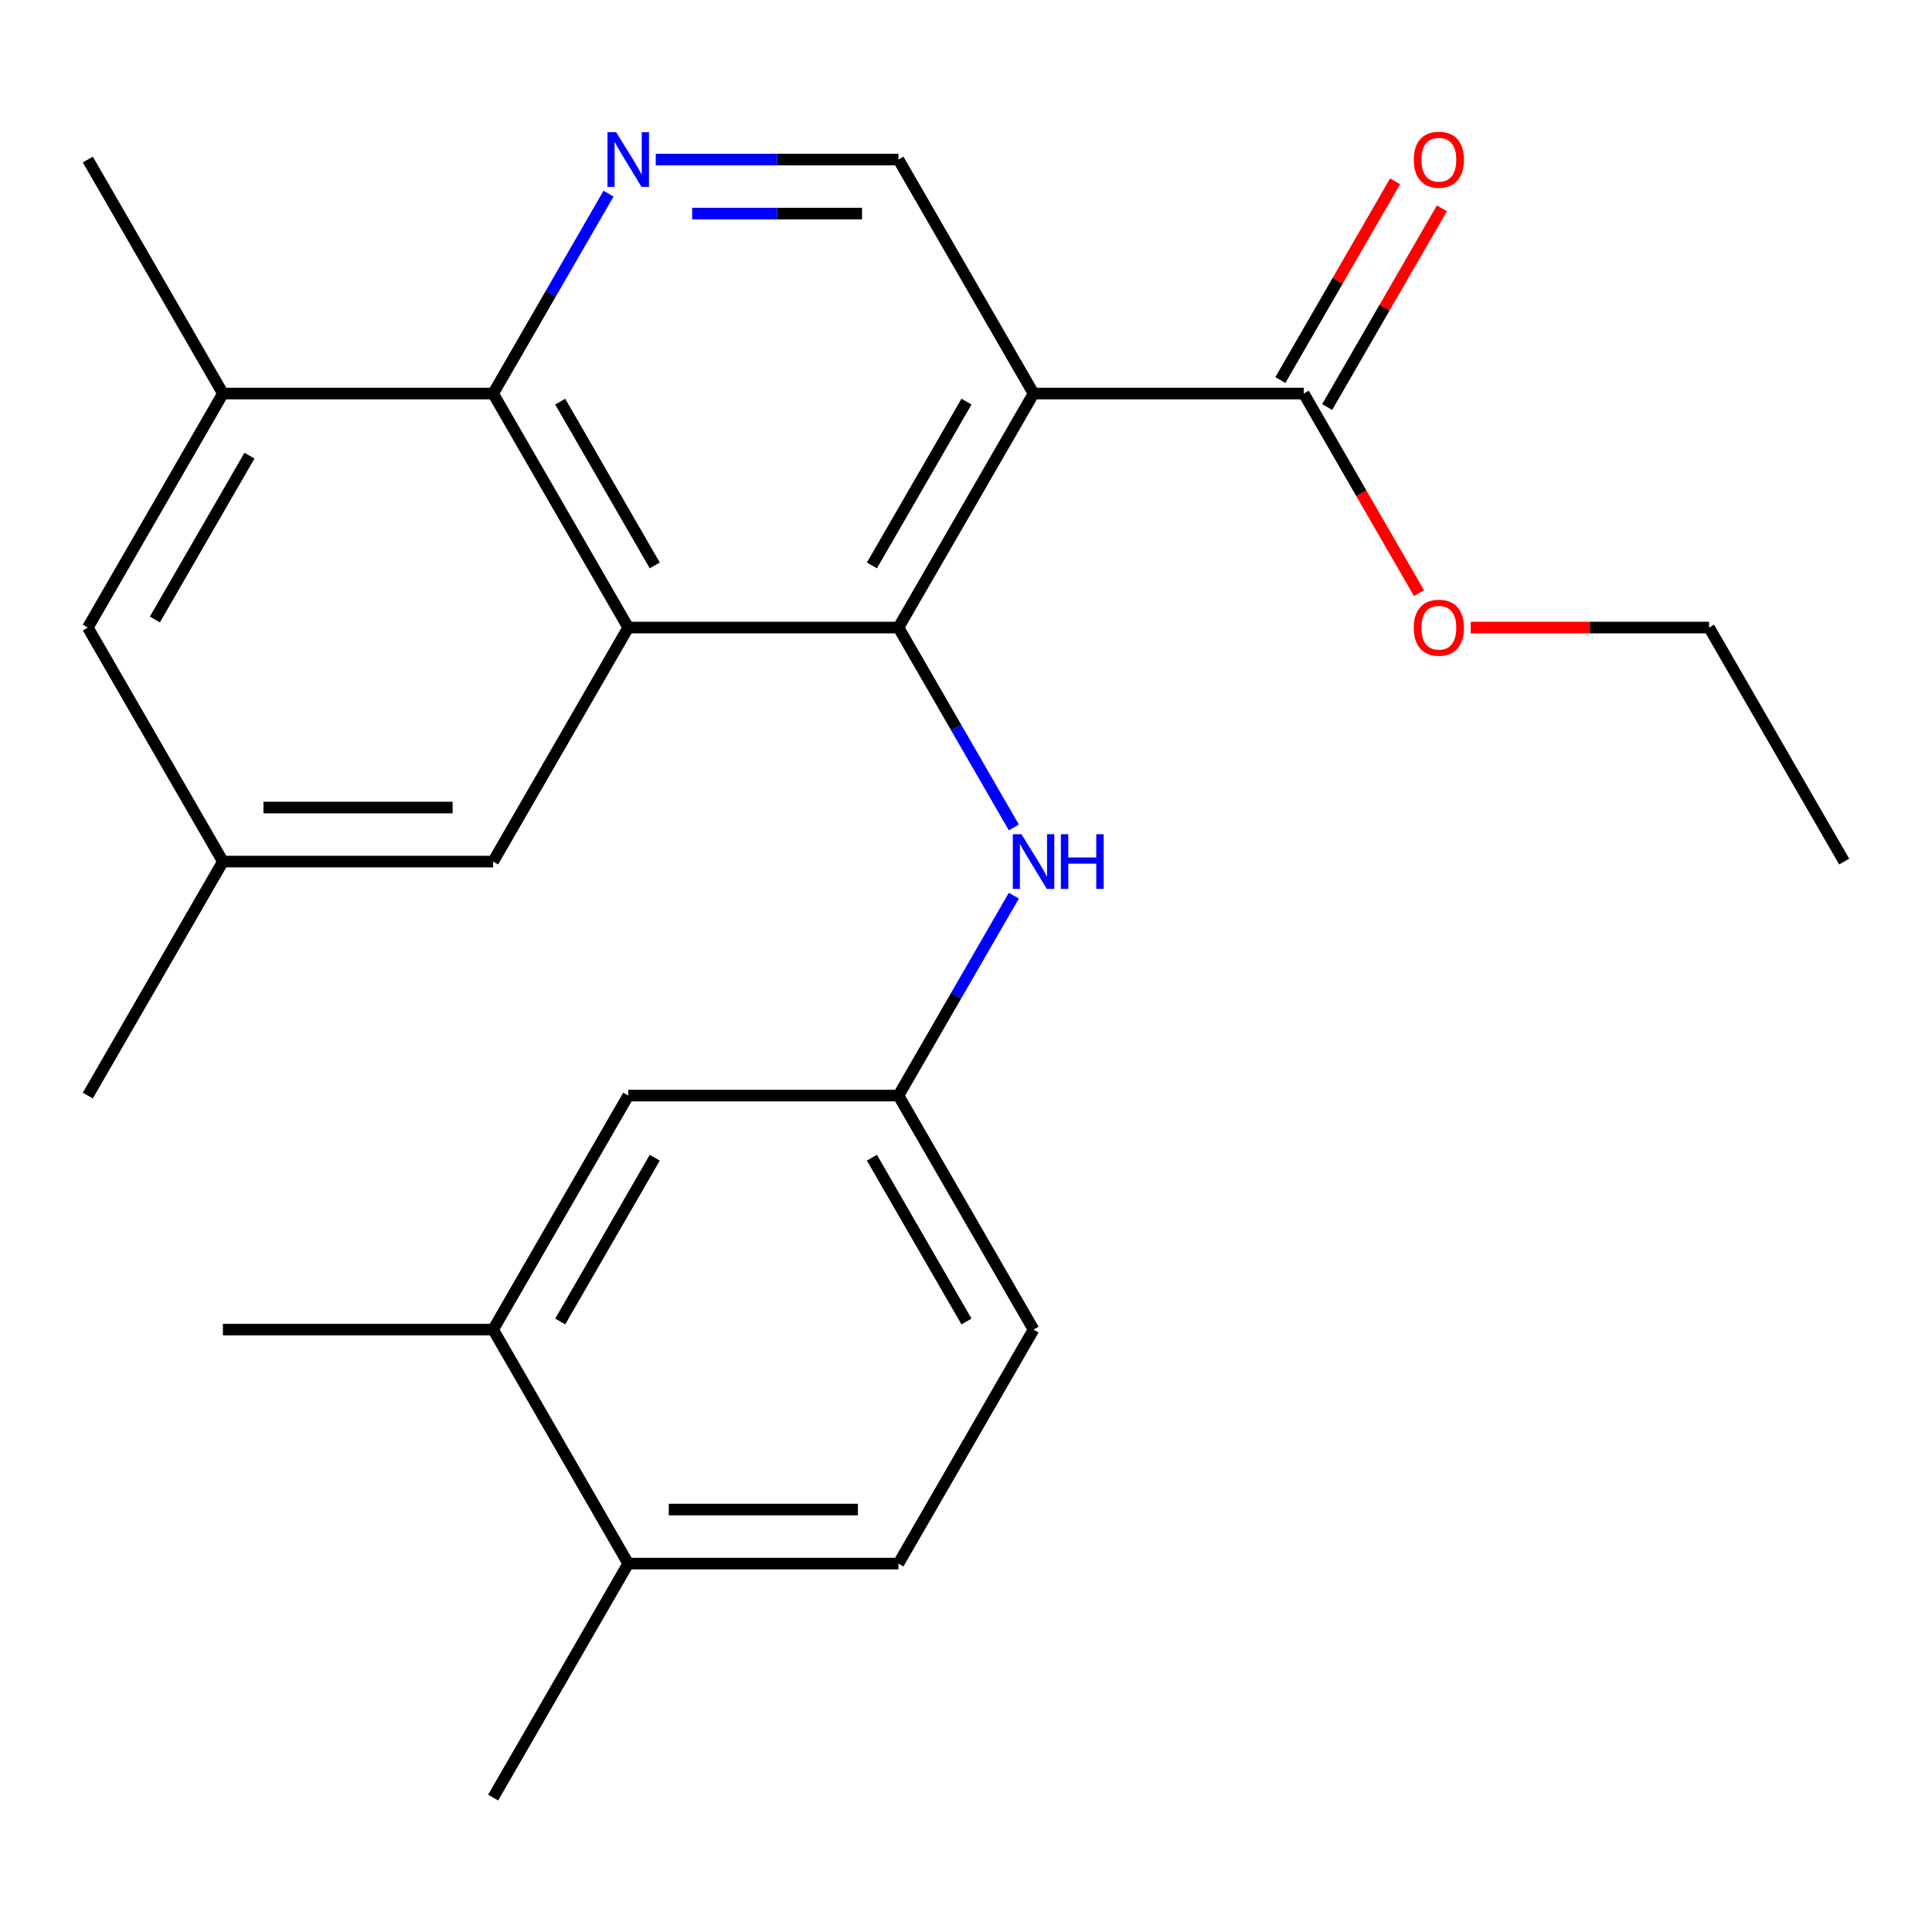 <?xml version='1.0' encoding='iso-8859-1'?>
<svg version='1.1' baseProfile='full'
              xmlns='http://www.w3.org/2000/svg'
                      xmlns:rdkit='http://www.rdkit.org/xml'
                      xmlns:xlink='http://www.w3.org/1999/xlink'
                  xml:space='preserve'
width='1000px' height='1000px' viewBox='0 0 1000 1000'>
<!-- END OF HEADER -->
<rect style='opacity:1.0;fill:#FFFFFF;stroke:none' width='1000' height='1000' x='0' y='0'> </rect>
<path class='bond-0' d='M 465.035,324.825 L 325.175,324.825' style='fill:none;fill-rule:evenodd;stroke:#000000;stroke-width:6px;stroke-linecap:butt;stroke-linejoin:miter;stroke-opacity:1' />
<path class='bond-1' d='M 465.035,324.825 L 534.965,203.703' style='fill:none;fill-rule:evenodd;stroke:#000000;stroke-width:6px;stroke-linecap:butt;stroke-linejoin:miter;stroke-opacity:1' />
<path class='bond-1' d='M 451.3,292.671 L 500.251,207.885' style='fill:none;fill-rule:evenodd;stroke:#000000;stroke-width:6px;stroke-linecap:butt;stroke-linejoin:miter;stroke-opacity:1' />
<path class='bond-6' d='M 465.035,324.825 L 494.903,376.558' style='fill:none;fill-rule:evenodd;stroke:#000000;stroke-width:6px;stroke-linecap:butt;stroke-linejoin:miter;stroke-opacity:1' />
<path class='bond-6' d='M 494.903,376.558 L 524.771,428.291' style='fill:none;fill-rule:evenodd;stroke:#0000FF;stroke-width:6px;stroke-linecap:butt;stroke-linejoin:miter;stroke-opacity:1' />
<path class='bond-2' d='M 325.175,324.825 L 255.245,203.703' style='fill:none;fill-rule:evenodd;stroke:#000000;stroke-width:6px;stroke-linecap:butt;stroke-linejoin:miter;stroke-opacity:1' />
<path class='bond-2' d='M 338.91,292.671 L 289.959,207.885' style='fill:none;fill-rule:evenodd;stroke:#000000;stroke-width:6px;stroke-linecap:butt;stroke-linejoin:miter;stroke-opacity:1' />
<path class='bond-8' d='M 325.175,324.825 L 255.245,445.948' style='fill:none;fill-rule:evenodd;stroke:#000000;stroke-width:6px;stroke-linecap:butt;stroke-linejoin:miter;stroke-opacity:1' />
<path class='bond-4' d='M 534.965,203.703 L 674.825,203.703' style='fill:none;fill-rule:evenodd;stroke:#000000;stroke-width:6px;stroke-linecap:butt;stroke-linejoin:miter;stroke-opacity:1' />
<path class='bond-5' d='M 534.965,203.703 L 465.035,82.581' style='fill:none;fill-rule:evenodd;stroke:#000000;stroke-width:6px;stroke-linecap:butt;stroke-linejoin:miter;stroke-opacity:1' />
<path class='bond-7' d='M 255.245,203.703 L 115.385,203.703' style='fill:none;fill-rule:evenodd;stroke:#000000;stroke-width:6px;stroke-linecap:butt;stroke-linejoin:miter;stroke-opacity:1' />
<path class='bond-25' d='M 255.245,203.703 L 285.113,151.97' style='fill:none;fill-rule:evenodd;stroke:#000000;stroke-width:6px;stroke-linecap:butt;stroke-linejoin:miter;stroke-opacity:1' />
<path class='bond-25' d='M 285.113,151.97 L 314.981,100.237' style='fill:none;fill-rule:evenodd;stroke:#0000FF;stroke-width:6px;stroke-linecap:butt;stroke-linejoin:miter;stroke-opacity:1' />
<path class='bond-3' d='M 339.411,82.581 L 402.223,82.581' style='fill:none;fill-rule:evenodd;stroke:#0000FF;stroke-width:6px;stroke-linecap:butt;stroke-linejoin:miter;stroke-opacity:1' />
<path class='bond-3' d='M 402.223,82.581 L 465.035,82.581' style='fill:none;fill-rule:evenodd;stroke:#000000;stroke-width:6px;stroke-linecap:butt;stroke-linejoin:miter;stroke-opacity:1' />
<path class='bond-3' d='M 358.255,110.553 L 402.223,110.553' style='fill:none;fill-rule:evenodd;stroke:#0000FF;stroke-width:6px;stroke-linecap:butt;stroke-linejoin:miter;stroke-opacity:1' />
<path class='bond-3' d='M 402.223,110.553 L 446.191,110.553' style='fill:none;fill-rule:evenodd;stroke:#000000;stroke-width:6px;stroke-linecap:butt;stroke-linejoin:miter;stroke-opacity:1' />
<path class='bond-14' d='M 686.937,210.696 L 716.632,159.263' style='fill:none;fill-rule:evenodd;stroke:#000000;stroke-width:6px;stroke-linecap:butt;stroke-linejoin:miter;stroke-opacity:1' />
<path class='bond-14' d='M 716.632,159.263 L 746.327,107.83' style='fill:none;fill-rule:evenodd;stroke:#FF0000;stroke-width:6px;stroke-linecap:butt;stroke-linejoin:miter;stroke-opacity:1' />
<path class='bond-14' d='M 662.713,196.71 L 692.408,145.277' style='fill:none;fill-rule:evenodd;stroke:#000000;stroke-width:6px;stroke-linecap:butt;stroke-linejoin:miter;stroke-opacity:1' />
<path class='bond-14' d='M 692.408,145.277 L 722.103,93.844' style='fill:none;fill-rule:evenodd;stroke:#FF0000;stroke-width:6px;stroke-linecap:butt;stroke-linejoin:miter;stroke-opacity:1' />
<path class='bond-18' d='M 674.825,203.703 L 704.647,255.356' style='fill:none;fill-rule:evenodd;stroke:#000000;stroke-width:6px;stroke-linecap:butt;stroke-linejoin:miter;stroke-opacity:1' />
<path class='bond-18' d='M 704.647,255.356 L 734.469,307.009' style='fill:none;fill-rule:evenodd;stroke:#FF0000;stroke-width:6px;stroke-linecap:butt;stroke-linejoin:miter;stroke-opacity:1' />
<path class='bond-10' d='M 524.771,463.604 L 494.903,515.337' style='fill:none;fill-rule:evenodd;stroke:#0000FF;stroke-width:6px;stroke-linecap:butt;stroke-linejoin:miter;stroke-opacity:1' />
<path class='bond-10' d='M 494.903,515.337 L 465.035,567.07' style='fill:none;fill-rule:evenodd;stroke:#000000;stroke-width:6px;stroke-linecap:butt;stroke-linejoin:miter;stroke-opacity:1' />
<path class='bond-19' d='M 115.385,203.703 L 45.455,82.581' style='fill:none;fill-rule:evenodd;stroke:#000000;stroke-width:6px;stroke-linecap:butt;stroke-linejoin:miter;stroke-opacity:1' />
<path class='bond-26' d='M 115.385,203.703 L 45.455,324.825' style='fill:none;fill-rule:evenodd;stroke:#000000;stroke-width:6px;stroke-linecap:butt;stroke-linejoin:miter;stroke-opacity:1' />
<path class='bond-26' d='M 129.12,235.857 L 80.168,320.643' style='fill:none;fill-rule:evenodd;stroke:#000000;stroke-width:6px;stroke-linecap:butt;stroke-linejoin:miter;stroke-opacity:1' />
<path class='bond-15' d='M 255.245,445.948 L 115.385,445.948' style='fill:none;fill-rule:evenodd;stroke:#000000;stroke-width:6px;stroke-linecap:butt;stroke-linejoin:miter;stroke-opacity:1' />
<path class='bond-15' d='M 234.266,417.976 L 136.364,417.976' style='fill:none;fill-rule:evenodd;stroke:#000000;stroke-width:6px;stroke-linecap:butt;stroke-linejoin:miter;stroke-opacity:1' />
<path class='bond-9' d='M 255.245,688.193 L 325.175,567.07' style='fill:none;fill-rule:evenodd;stroke:#000000;stroke-width:6px;stroke-linecap:butt;stroke-linejoin:miter;stroke-opacity:1' />
<path class='bond-9' d='M 289.959,684.01 L 338.91,599.225' style='fill:none;fill-rule:evenodd;stroke:#000000;stroke-width:6px;stroke-linecap:butt;stroke-linejoin:miter;stroke-opacity:1' />
<path class='bond-20' d='M 255.245,688.193 L 115.385,688.193' style='fill:none;fill-rule:evenodd;stroke:#000000;stroke-width:6px;stroke-linecap:butt;stroke-linejoin:miter;stroke-opacity:1' />
<path class='bond-27' d='M 255.245,688.193 L 325.175,809.315' style='fill:none;fill-rule:evenodd;stroke:#000000;stroke-width:6px;stroke-linecap:butt;stroke-linejoin:miter;stroke-opacity:1' />
<path class='bond-12' d='M 465.035,567.07 L 325.175,567.07' style='fill:none;fill-rule:evenodd;stroke:#000000;stroke-width:6px;stroke-linecap:butt;stroke-linejoin:miter;stroke-opacity:1' />
<path class='bond-17' d='M 465.035,567.07 L 534.965,688.193' style='fill:none;fill-rule:evenodd;stroke:#000000;stroke-width:6px;stroke-linecap:butt;stroke-linejoin:miter;stroke-opacity:1' />
<path class='bond-17' d='M 451.3,599.225 L 500.251,684.01' style='fill:none;fill-rule:evenodd;stroke:#000000;stroke-width:6px;stroke-linecap:butt;stroke-linejoin:miter;stroke-opacity:1' />
<path class='bond-11' d='M 45.455,324.825 L 115.385,445.948' style='fill:none;fill-rule:evenodd;stroke:#000000;stroke-width:6px;stroke-linecap:butt;stroke-linejoin:miter;stroke-opacity:1' />
<path class='bond-13' d='M 325.175,809.315 L 465.035,809.315' style='fill:none;fill-rule:evenodd;stroke:#000000;stroke-width:6px;stroke-linecap:butt;stroke-linejoin:miter;stroke-opacity:1' />
<path class='bond-13' d='M 346.154,781.343 L 444.056,781.343' style='fill:none;fill-rule:evenodd;stroke:#000000;stroke-width:6px;stroke-linecap:butt;stroke-linejoin:miter;stroke-opacity:1' />
<path class='bond-21' d='M 325.175,809.315 L 255.245,930.438' style='fill:none;fill-rule:evenodd;stroke:#000000;stroke-width:6px;stroke-linecap:butt;stroke-linejoin:miter;stroke-opacity:1' />
<path class='bond-22' d='M 115.385,445.948 L 45.455,567.07' style='fill:none;fill-rule:evenodd;stroke:#000000;stroke-width:6px;stroke-linecap:butt;stroke-linejoin:miter;stroke-opacity:1' />
<path class='bond-16' d='M 465.035,809.315 L 534.965,688.193' style='fill:none;fill-rule:evenodd;stroke:#000000;stroke-width:6px;stroke-linecap:butt;stroke-linejoin:miter;stroke-opacity:1' />
<path class='bond-23' d='M 761.252,324.825 L 822.934,324.825' style='fill:none;fill-rule:evenodd;stroke:#FF0000;stroke-width:6px;stroke-linecap:butt;stroke-linejoin:miter;stroke-opacity:1' />
<path class='bond-23' d='M 822.934,324.825 L 884.615,324.825' style='fill:none;fill-rule:evenodd;stroke:#000000;stroke-width:6px;stroke-linecap:butt;stroke-linejoin:miter;stroke-opacity:1' />
<path class='bond-24' d='M 884.615,324.825 L 954.545,445.948' style='fill:none;fill-rule:evenodd;stroke:#000000;stroke-width:6px;stroke-linecap:butt;stroke-linejoin:miter;stroke-opacity:1' />
<path  class='atom-4' d='M 318.915 68.421
L 328.195 83.421
Q 329.115 84.901, 330.595 87.581
Q 332.075 90.261, 332.155 90.421
L 332.155 68.421
L 335.915 68.421
L 335.915 96.741
L 332.035 96.741
L 322.075 80.341
Q 320.915 78.421, 319.675 76.221
Q 318.475 74.021, 318.115 73.341
L 318.115 96.741
L 314.435 96.741
L 314.435 68.421
L 318.915 68.421
' fill='#0000FF'/>
<path  class='atom-7' d='M 528.705 431.788
L 537.985 446.788
Q 538.905 448.268, 540.385 450.948
Q 541.865 453.628, 541.945 453.788
L 541.945 431.788
L 545.705 431.788
L 545.705 460.108
L 541.825 460.108
L 531.865 443.708
Q 530.705 441.788, 529.465 439.588
Q 528.265 437.388, 527.905 436.708
L 527.905 460.108
L 524.225 460.108
L 524.225 431.788
L 528.705 431.788
' fill='#0000FF'/>
<path  class='atom-7' d='M 549.105 431.788
L 552.945 431.788
L 552.945 443.828
L 567.425 443.828
L 567.425 431.788
L 571.265 431.788
L 571.265 460.108
L 567.425 460.108
L 567.425 447.028
L 552.945 447.028
L 552.945 460.108
L 549.105 460.108
L 549.105 431.788
' fill='#0000FF'/>
<path  class='atom-15' d='M 731.755 82.661
Q 731.755 75.861, 735.115 72.061
Q 738.475 68.261, 744.755 68.261
Q 751.035 68.261, 754.395 72.061
Q 757.755 75.861, 757.755 82.661
Q 757.755 89.541, 754.355 93.461
Q 750.955 97.341, 744.755 97.341
Q 738.515 97.341, 735.115 93.461
Q 731.755 89.581, 731.755 82.661
M 744.755 94.141
Q 749.075 94.141, 751.395 91.261
Q 753.755 88.341, 753.755 82.661
Q 753.755 77.101, 751.395 74.301
Q 749.075 71.461, 744.755 71.461
Q 740.435 71.461, 738.075 74.261
Q 735.755 77.061, 735.755 82.661
Q 735.755 88.381, 738.075 91.261
Q 740.435 94.141, 744.755 94.141
' fill='#FF0000'/>
<path  class='atom-19' d='M 731.755 324.905
Q 731.755 318.105, 735.115 314.305
Q 738.475 310.505, 744.755 310.505
Q 751.035 310.505, 754.395 314.305
Q 757.755 318.105, 757.755 324.905
Q 757.755 331.785, 754.355 335.705
Q 750.955 339.585, 744.755 339.585
Q 738.515 339.585, 735.115 335.705
Q 731.755 331.825, 731.755 324.905
M 744.755 336.385
Q 749.075 336.385, 751.395 333.505
Q 753.755 330.585, 753.755 324.905
Q 753.755 319.345, 751.395 316.545
Q 749.075 313.705, 744.755 313.705
Q 740.435 313.705, 738.075 316.505
Q 735.755 319.305, 735.755 324.905
Q 735.755 330.625, 738.075 333.505
Q 740.435 336.385, 744.755 336.385
' fill='#FF0000'/>
</svg>
